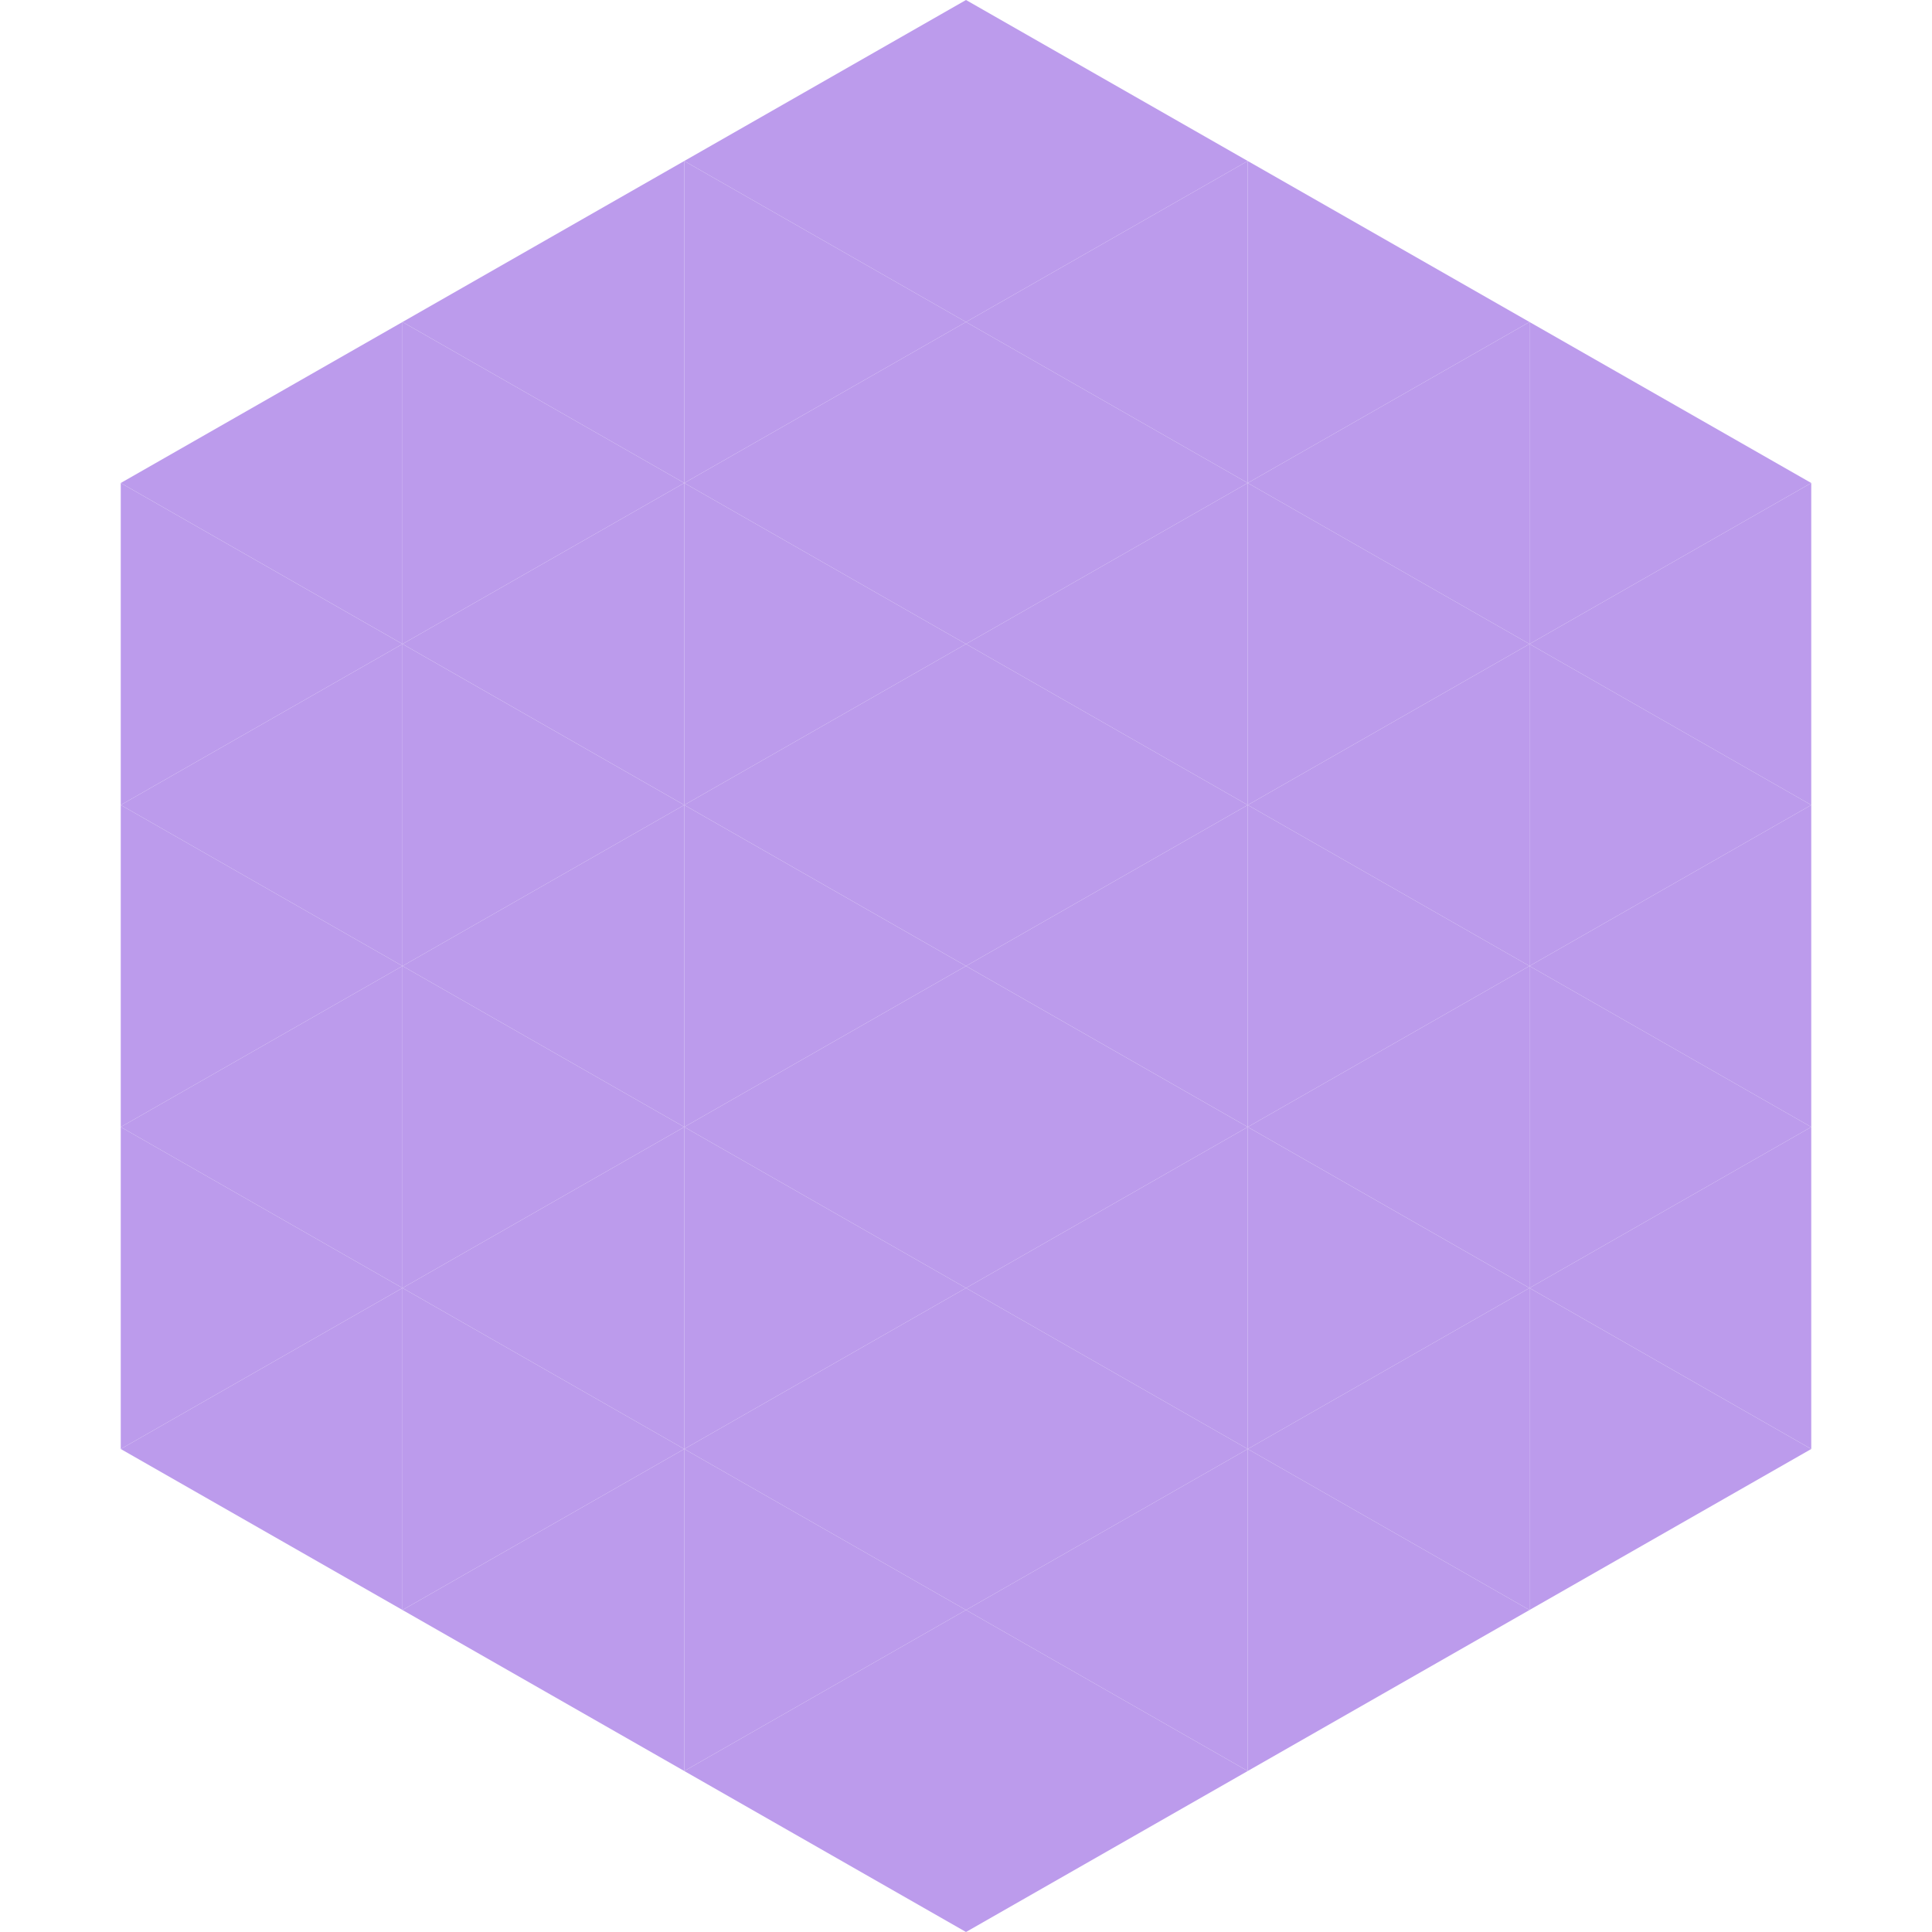 <?xml version="1.0"?>
<!-- Generated by SVGo -->
<svg width="240" height="240"
     xmlns="http://www.w3.org/2000/svg"
     xmlns:xlink="http://www.w3.org/1999/xlink">
<polygon points="50,40 15,60 50,80" style="fill:rgb(188,155,236)" />
<polygon points="190,40 225,60 190,80" style="fill:rgb(188,155,236)" />
<polygon points="15,60 50,80 15,100" style="fill:rgb(188,155,236)" />
<polygon points="225,60 190,80 225,100" style="fill:rgb(188,155,236)" />
<polygon points="50,80 15,100 50,120" style="fill:rgb(188,155,236)" />
<polygon points="190,80 225,100 190,120" style="fill:rgb(188,155,236)" />
<polygon points="15,100 50,120 15,140" style="fill:rgb(188,155,236)" />
<polygon points="225,100 190,120 225,140" style="fill:rgb(188,155,236)" />
<polygon points="50,120 15,140 50,160" style="fill:rgb(188,155,236)" />
<polygon points="190,120 225,140 190,160" style="fill:rgb(188,155,236)" />
<polygon points="15,140 50,160 15,180" style="fill:rgb(188,155,236)" />
<polygon points="225,140 190,160 225,180" style="fill:rgb(188,155,236)" />
<polygon points="50,160 15,180 50,200" style="fill:rgb(188,155,236)" />
<polygon points="190,160 225,180 190,200" style="fill:rgb(188,155,236)" />
<polygon points="15,180 50,200 15,220" style="fill:rgb(255,255,255); fill-opacity:0" />
<polygon points="225,180 190,200 225,220" style="fill:rgb(255,255,255); fill-opacity:0" />
<polygon points="50,0 85,20 50,40" style="fill:rgb(255,255,255); fill-opacity:0" />
<polygon points="190,0 155,20 190,40" style="fill:rgb(255,255,255); fill-opacity:0" />
<polygon points="85,20 50,40 85,60" style="fill:rgb(188,155,236)" />
<polygon points="155,20 190,40 155,60" style="fill:rgb(188,155,236)" />
<polygon points="50,40 85,60 50,80" style="fill:rgb(188,155,236)" />
<polygon points="190,40 155,60 190,80" style="fill:rgb(188,155,236)" />
<polygon points="85,60 50,80 85,100" style="fill:rgb(188,155,236)" />
<polygon points="155,60 190,80 155,100" style="fill:rgb(188,155,236)" />
<polygon points="50,80 85,100 50,120" style="fill:rgb(188,155,236)" />
<polygon points="190,80 155,100 190,120" style="fill:rgb(188,155,236)" />
<polygon points="85,100 50,120 85,140" style="fill:rgb(188,155,236)" />
<polygon points="155,100 190,120 155,140" style="fill:rgb(188,155,236)" />
<polygon points="50,120 85,140 50,160" style="fill:rgb(188,155,236)" />
<polygon points="190,120 155,140 190,160" style="fill:rgb(188,155,236)" />
<polygon points="85,140 50,160 85,180" style="fill:rgb(188,155,236)" />
<polygon points="155,140 190,160 155,180" style="fill:rgb(188,155,236)" />
<polygon points="50,160 85,180 50,200" style="fill:rgb(188,155,236)" />
<polygon points="190,160 155,180 190,200" style="fill:rgb(188,155,236)" />
<polygon points="85,180 50,200 85,220" style="fill:rgb(188,155,236)" />
<polygon points="155,180 190,200 155,220" style="fill:rgb(188,155,236)" />
<polygon points="120,0 85,20 120,40" style="fill:rgb(188,155,236)" />
<polygon points="120,0 155,20 120,40" style="fill:rgb(188,155,236)" />
<polygon points="85,20 120,40 85,60" style="fill:rgb(188,155,236)" />
<polygon points="155,20 120,40 155,60" style="fill:rgb(188,155,236)" />
<polygon points="120,40 85,60 120,80" style="fill:rgb(188,155,236)" />
<polygon points="120,40 155,60 120,80" style="fill:rgb(188,155,236)" />
<polygon points="85,60 120,80 85,100" style="fill:rgb(188,155,236)" />
<polygon points="155,60 120,80 155,100" style="fill:rgb(188,155,236)" />
<polygon points="120,80 85,100 120,120" style="fill:rgb(188,155,236)" />
<polygon points="120,80 155,100 120,120" style="fill:rgb(188,155,236)" />
<polygon points="85,100 120,120 85,140" style="fill:rgb(188,155,236)" />
<polygon points="155,100 120,120 155,140" style="fill:rgb(188,155,236)" />
<polygon points="120,120 85,140 120,160" style="fill:rgb(188,155,236)" />
<polygon points="120,120 155,140 120,160" style="fill:rgb(188,155,236)" />
<polygon points="85,140 120,160 85,180" style="fill:rgb(188,155,236)" />
<polygon points="155,140 120,160 155,180" style="fill:rgb(188,155,236)" />
<polygon points="120,160 85,180 120,200" style="fill:rgb(188,155,236)" />
<polygon points="120,160 155,180 120,200" style="fill:rgb(188,155,236)" />
<polygon points="85,180 120,200 85,220" style="fill:rgb(188,155,236)" />
<polygon points="155,180 120,200 155,220" style="fill:rgb(188,155,236)" />
<polygon points="120,200 85,220 120,240" style="fill:rgb(188,155,236)" />
<polygon points="120,200 155,220 120,240" style="fill:rgb(188,155,236)" />
<polygon points="85,220 120,240 85,260" style="fill:rgb(255,255,255); fill-opacity:0" />
<polygon points="155,220 120,240 155,260" style="fill:rgb(255,255,255); fill-opacity:0" />
</svg>
